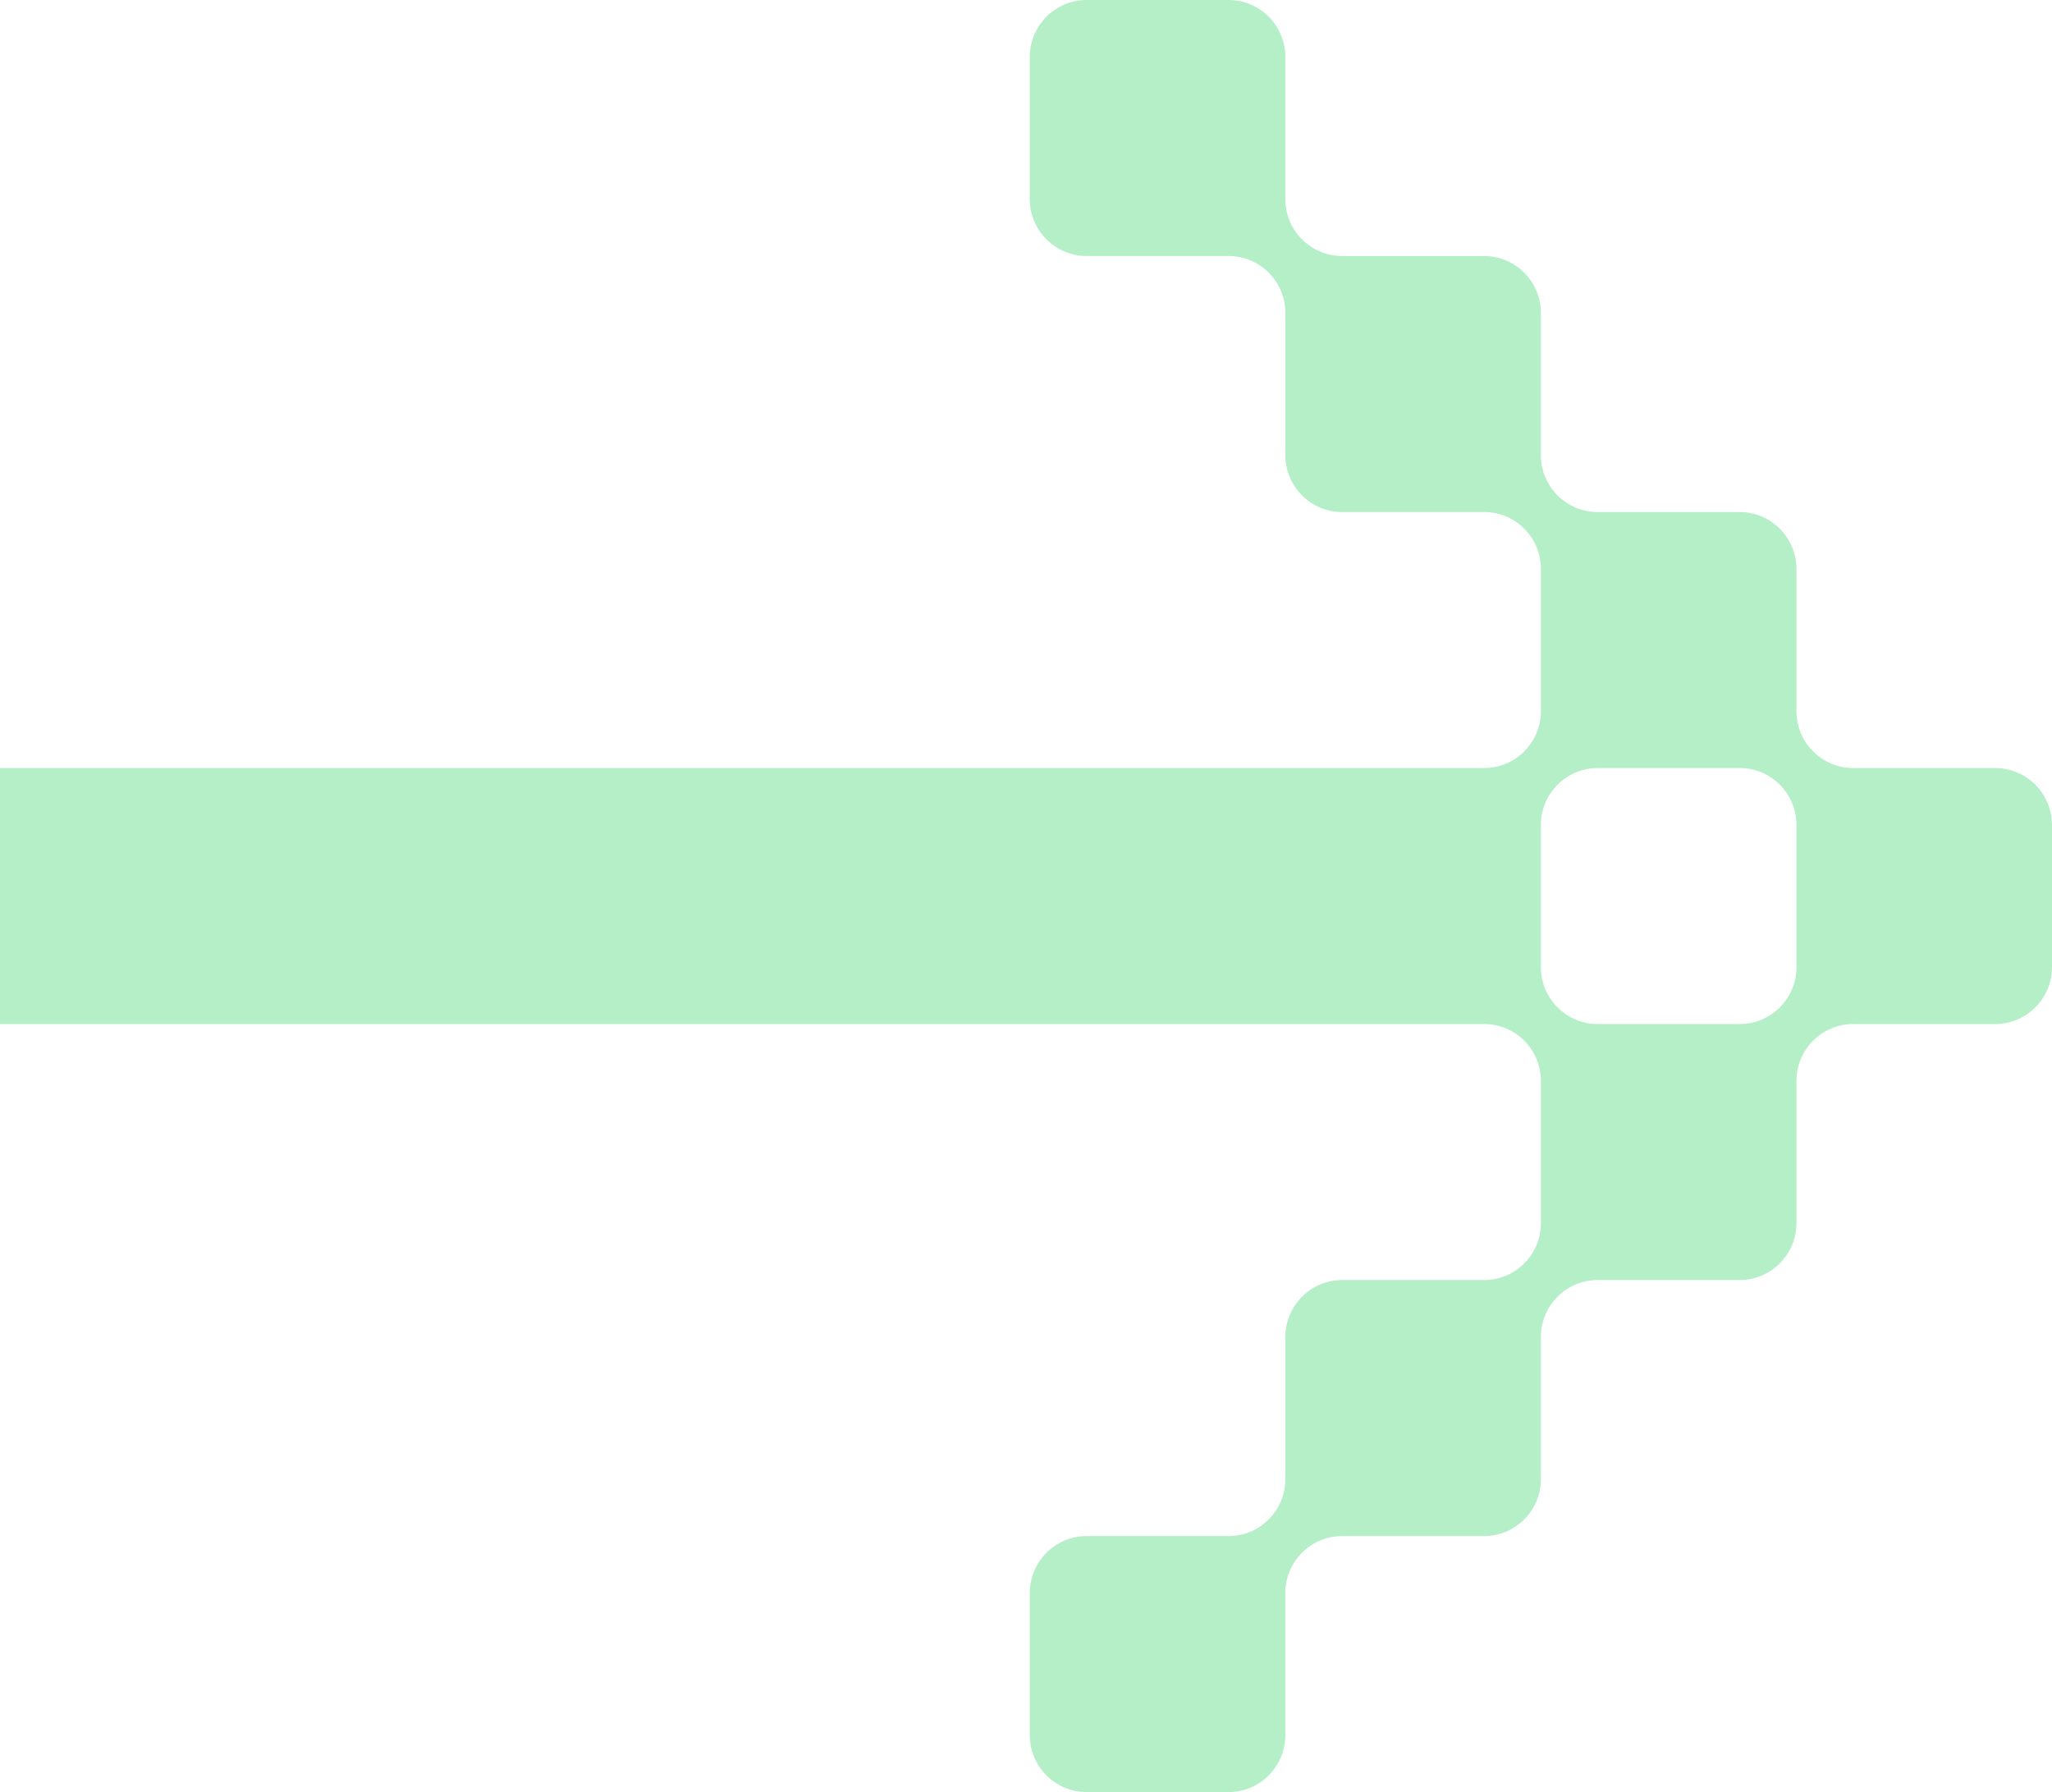 <?xml version="1.0" encoding="UTF-8"?>
<svg xmlns="http://www.w3.org/2000/svg" width="142" height="124" viewBox="0 0 142 124" fill="none">
  <path d="M75.192 124C73.025 124 71.262 122.233 71.262 120.063V110.222C71.262 108.052 73.025 106.286 75.192 106.286H85.016C87.188 106.286 88.946 104.524 88.946 102.349V92.508C88.946 90.338 90.71 88.571 92.876 88.571H102.701C104.872 88.571 106.631 86.81 106.631 84.635V74.794C106.631 72.619 104.872 70.857 102.701 70.857H0V53.143H102.701C104.872 53.143 106.631 51.381 106.631 49.206V39.365C106.631 37.19 104.872 35.429 102.701 35.429H92.876C90.71 35.429 88.946 33.662 88.946 31.492V21.651C88.946 19.476 87.188 17.714 85.016 17.714H75.192C73.025 17.714 71.262 15.948 71.262 13.778V3.937C71.262 1.767 73.025 0 75.192 0H85.016C87.183 0 88.946 1.767 88.946 3.937V13.778C88.946 15.953 90.705 17.714 92.876 17.714H102.701C104.867 17.714 106.631 19.481 106.631 21.651V31.492C106.631 33.667 108.389 35.429 110.561 35.429H120.385C122.552 35.429 124.315 37.195 124.315 39.365V49.206C124.315 51.381 126.074 53.143 128.245 53.143H138.07C140.236 53.143 142 54.909 142 57.079V66.921C142 69.091 140.236 70.857 138.07 70.857H128.245C126.074 70.857 124.315 72.619 124.315 74.794V84.635C124.315 86.805 122.552 88.571 120.385 88.571H110.561C108.389 88.571 106.631 90.333 106.631 92.508V102.349C106.631 104.519 104.867 106.286 102.701 106.286H92.876C90.705 106.286 88.946 108.047 88.946 110.222V120.063C88.946 122.233 87.183 124 85.016 124H75.192ZM110.561 53.143C108.389 53.143 106.631 54.904 106.631 57.079V66.921C106.631 69.096 108.389 70.857 110.561 70.857H120.385C122.557 70.857 124.315 69.096 124.315 66.921V57.079C124.315 54.904 122.557 53.143 120.385 53.143H110.561Z" fill="#B4EFC8"></path>
</svg>

